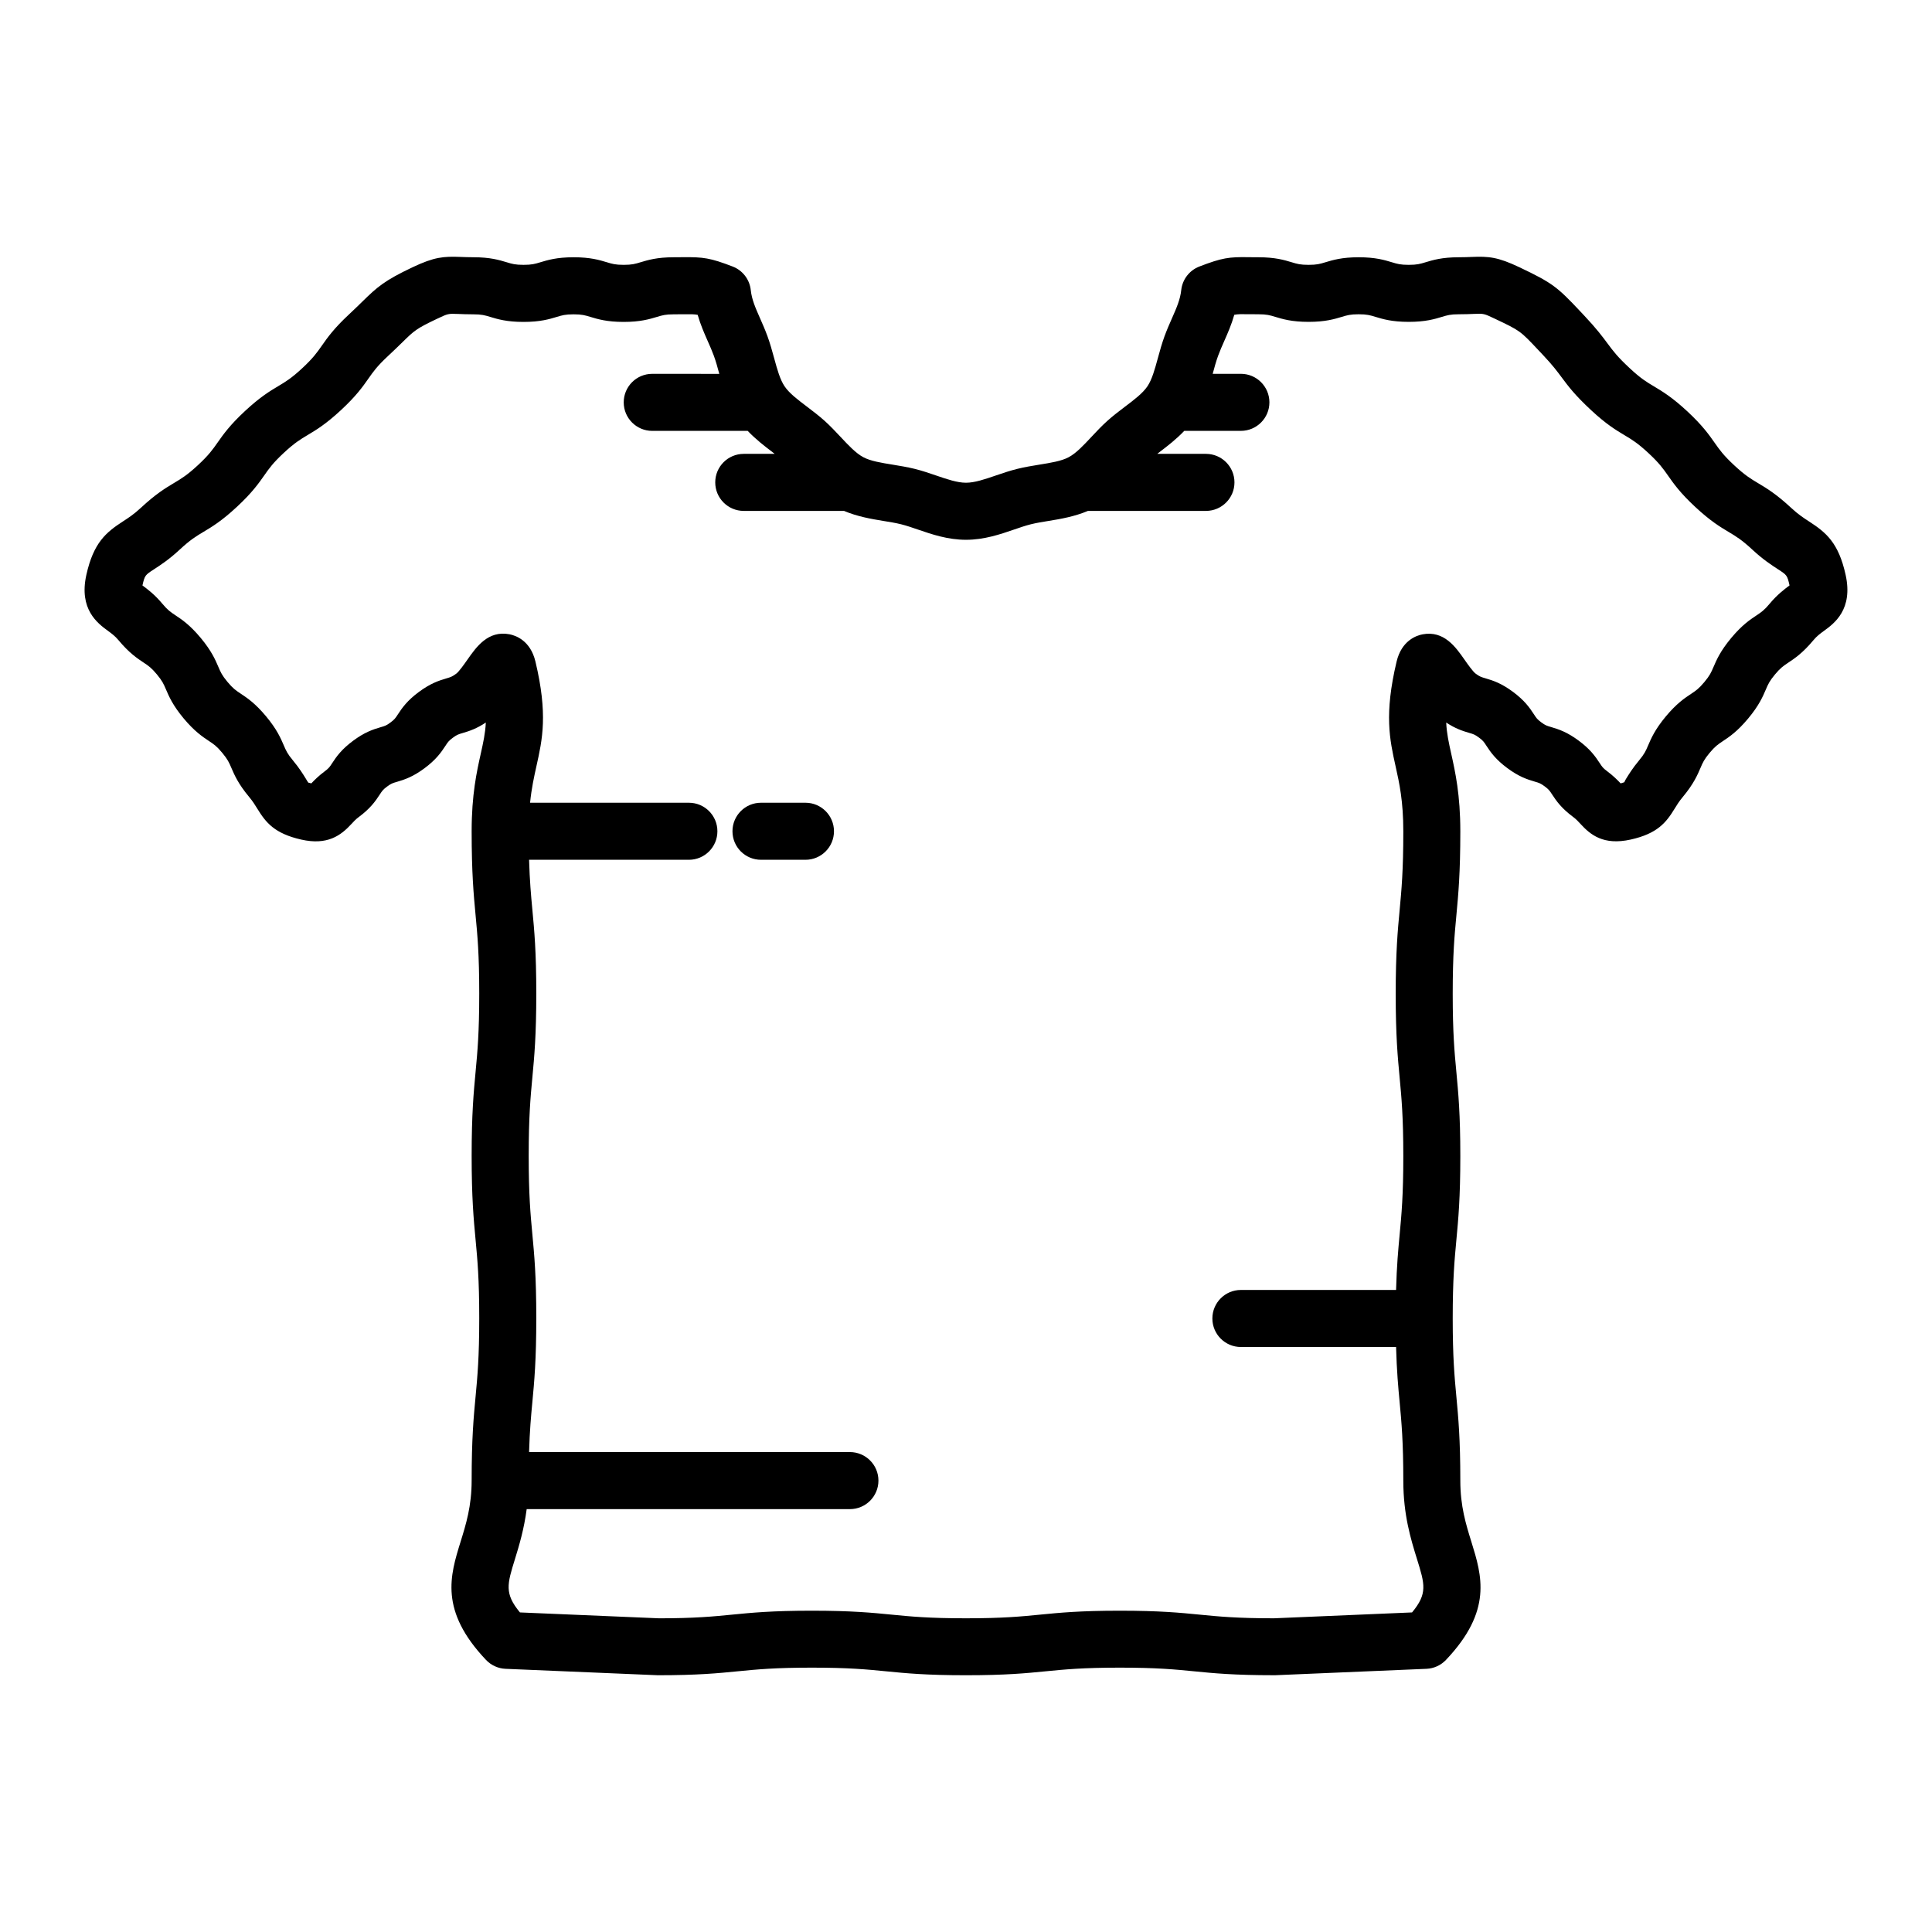 <?xml version="1.0" encoding="UTF-8"?>
<!-- Uploaded to: ICON Repo, www.iconrepo.com, Generator: ICON Repo Mixer Tools -->
<svg fill="#000000" width="800px" height="800px" version="1.1" viewBox="144 144 512 512" xmlns="http://www.w3.org/2000/svg">
 <path d="m633.11 296.34c-1.875-8.516-5.188-11.227-9.656-14.125-1.422-0.922-2.894-1.879-4.699-3.555-4.035-3.75-6.594-5.277-8.855-6.625-1.93-1.152-3.449-2.059-6.316-4.727-2.863-2.66-3.883-4.113-5.172-5.949-1.512-2.156-3.223-4.602-7.258-8.352-4.043-3.75-6.609-5.281-8.867-6.633-1.93-1.152-3.453-2.059-6.316-4.723-3.332-3.098-4.418-4.559-5.922-6.582-1.312-1.77-2.945-3.969-6.137-7.352l-1.145-1.219c-6.062-6.449-7.352-7.516-16.109-11.672-5.731-2.723-8.133-2.922-12.684-2.731-0.906 0.035-1.988 0.082-3.375 0.082-4.441 0-6.879 0.742-8.832 1.332-1.402 0.426-2.242 0.68-4.438 0.68-2.199 0-3.039-0.254-4.441-0.68-1.953-0.594-4.387-1.332-8.828-1.332-4.438 0-6.875 0.742-8.832 1.332-1.402 0.426-2.25 0.68-4.441 0.68-2.203 0-3.051-0.254-4.453-0.68-1.957-0.594-4.398-1.332-8.84-1.332l-2.516-0.016c-5.269-0.098-7.125 0.156-13.133 2.469-2.652 1.02-4.508 3.438-4.809 6.262-0.262 2.481-1.227 4.668-2.445 7.434-0.684 1.543-1.371 3.121-1.988 4.801-0.688 1.887-1.234 3.852-1.77 5.816-0.793 2.898-1.535 5.637-2.766 7.453-1.25 1.844-3.512 3.551-5.91 5.363-1.625 1.23-3.242 2.465-4.727 3.801-1.477 1.328-2.867 2.805-4.254 4.289-2.051 2.195-3.988 4.269-5.969 5.32-1.922 1.027-4.727 1.477-7.695 1.957-2.004 0.324-4.016 0.66-5.969 1.145-1.891 0.469-3.777 1.105-5.684 1.758-2.856 0.98-5.551 1.902-7.863 1.902-2.316 0-5.012-0.926-7.867-1.902-1.902-0.652-3.789-1.293-5.68-1.762-1.949-0.48-3.961-0.816-5.965-1.141-2.965-0.48-5.769-0.934-7.699-1.961-1.973-1.051-3.914-3.125-5.969-5.32-1.391-1.484-2.781-2.961-4.254-4.289-1.484-1.336-3.102-2.57-4.727-3.801-2.394-1.812-4.66-3.519-5.906-5.363-1.23-1.816-1.977-4.559-2.769-7.457-0.535-1.965-1.078-3.922-1.766-5.809-0.613-1.684-1.305-3.262-1.988-4.809-1.219-2.766-2.184-4.945-2.445-7.426-0.297-2.82-2.148-5.238-4.797-6.258-5.996-2.309-7.816-2.519-13.109-2.473l-2.5 0.016c-4.441 0-6.875 0.742-8.832 1.332-1.398 0.426-2.242 0.68-4.438 0.68-2.195 0-3.039-0.254-4.438-0.68-1.957-0.594-4.391-1.332-8.832-1.332-4.441 0-6.875 0.742-8.832 1.332-1.398 0.426-2.246 0.68-4.441 0.68-2.203 0-3.055-0.254-4.457-0.684-1.957-0.594-4.394-1.332-8.84-1.332-1.395 0-2.477-0.047-3.391-0.082-4.543-0.176-6.965 0.012-12.707 2.727-7.481 3.539-9.375 5.242-13.305 9.09-0.941 0.922-2.055 2.012-3.512 3.371-4.035 3.75-5.75 6.191-7.258 8.348-1.289 1.836-2.309 3.289-5.172 5.949-2.867 2.664-4.387 3.57-6.316 4.723-2.262 1.348-4.82 2.879-8.859 6.629-4.039 3.754-5.75 6.199-7.266 8.355-1.289 1.84-2.309 3.293-5.172 5.957-2.875 2.668-4.402 3.582-6.332 4.734-2.262 1.352-4.828 2.883-8.867 6.641-1.812 1.684-3.285 2.641-4.715 3.566-4.469 2.902-7.781 5.617-9.684 14.137-2.043 9.18 3 12.871 5.707 14.855 1.012 0.742 1.883 1.379 2.758 2.43 2.871 3.445 5.008 4.863 6.727 6.004 1.258 0.836 2.019 1.344 3.477 3.094s1.82 2.59 2.414 3.981c0.812 1.898 1.824 4.254 4.695 7.699 2.875 3.445 5.012 4.867 6.731 6.012 1.262 0.836 2.023 1.34 3.481 3.094 1.465 1.758 1.828 2.598 2.426 3.992 0.816 1.898 1.832 4.262 4.703 7.703 0.992 1.191 1.57 2.133 2.18 3.125 2.242 3.652 4.523 6.574 11.625 8.188 6.926 1.566 10.496-1.055 13.316-4.133 0.609-0.664 1.137-1.238 1.941-1.836 3.019-2.242 4.363-4.113 5.586-5.992 0.609-0.934 0.836-1.285 1.922-2.09 1.082-0.805 1.453-0.914 2.555-1.23 2.148-0.625 4.328-1.371 7.344-3.609 3.019-2.242 4.367-4.113 5.59-5.992 0.609-0.938 0.84-1.289 1.926-2.098 1.098-0.812 1.5-0.93 2.578-1.246 1.863-0.543 3.742-1.176 6.172-2.789-0.137 2.867-0.684 5.312-1.332 8.223-1.078 4.84-2.422 10.863-2.422 20.582 0 11.105 0.527 16.75 1.039 22.207 0.5 5.348 0.973 10.398 0.973 20.797 0 10.402-0.473 15.453-0.973 20.809-0.512 5.461-1.039 11.105-1.039 22.215 0 11.105 0.527 16.754 1.039 22.207 0.5 5.348 0.973 10.402 0.973 20.797 0 10.406-0.473 15.465-0.973 20.816-0.512 5.461-1.039 11.109-1.039 22.219 0 6.781-1.492 11.586-2.934 16.23-2.781 8.969-5.652 18.238 6.746 31.316 1.352 1.422 3.203 2.269 5.164 2.352l40.383 1.703c10.57 0 15.945-0.531 21.141-1.043 5.059-0.496 9.832-0.969 19.664-0.969s14.609 0.473 19.668 0.969c5.199 0.512 10.574 1.043 21.148 1.043 10.574 0 15.945-0.531 21.145-1.043 5.055-0.496 9.832-0.969 19.66-0.969 9.836 0 14.613 0.473 19.672 0.969 5.172 0.512 10.516 1.039 21.273 1.039h0.207l40.102-1.699c1.957-0.082 3.809-0.926 5.16-2.348 12.402-13.066 9.523-22.332 6.746-31.297-1.441-4.641-2.934-9.441-2.934-16.211 0-11.109-0.531-16.754-1.043-22.215-0.5-5.344-0.973-10.395-0.973-20.793 0-10.402 0.473-15.453 0.973-20.809 0.512-5.457 1.043-11.105 1.043-22.215s-0.531-16.754-1.043-22.215c-0.5-5.344-0.973-10.395-0.973-20.793 0-10.406 0.473-15.465 0.973-20.812 0.512-5.465 1.043-11.113 1.043-22.223 0-9.723-1.34-15.75-2.414-20.594-0.648-2.922-1.191-5.371-1.328-8.246 2.406 1.586 4.277 2.215 6.125 2.75 1.074 0.312 1.477 0.43 2.559 1.234 1.082 0.805 1.293 1.125 1.914 2.082 1.219 1.879 2.562 3.75 5.586 5.996 3.016 2.242 5.195 2.988 7.352 3.613 1.074 0.312 1.477 0.43 2.566 1.242 1.098 0.812 1.328 1.164 1.938 2.106 1.227 1.879 2.574 3.75 5.59 5.988 0.812 0.602 1.34 1.18 1.953 1.848 2.629 2.863 6.043 5.758 13.32 4.152 7.106-1.594 9.383-4.516 11.625-8.172 0.605-0.992 1.18-1.926 2.168-3.113 2.867-3.445 3.883-5.805 4.695-7.703 0.594-1.391 0.953-2.231 2.414-3.977 1.457-1.75 2.219-2.254 3.477-3.094 1.723-1.141 3.856-2.562 6.727-6.004 2.879-3.445 3.891-5.809 4.703-7.707 0.594-1.391 0.961-2.231 2.414-3.977 1.461-1.758 2.231-2.262 3.488-3.106 1.723-1.145 3.863-2.566 6.734-6.016 0.879-1.055 1.758-1.699 2.769-2.441 2.719-1.969 7.758-5.664 5.734-14.844zm-20.109 7.625c-1.465 1.758-2.231 2.262-3.488 3.106-1.723 1.141-3.863 2.566-6.734 6.012-2.867 3.445-3.883 5.805-4.695 7.699-0.594 1.391-0.953 2.231-2.422 3.984-1.457 1.75-2.219 2.254-3.477 3.094-1.723 1.141-3.856 2.562-6.731 6.008-2.867 3.445-3.883 5.805-4.695 7.703-0.594 1.391-0.953 2.231-2.414 3.977-1.688 2.027-2.699 3.68-3.445 4.887-0.254 0.422-0.453 0.793-0.367 0.824-0.016 0.008-0.277 0.145-1.043 0.348-0.828-0.879-1.973-2.031-3.586-3.234-1.098-0.812-1.324-1.164-1.938-2.102-1.227-1.879-2.574-3.754-5.594-5.992-3.019-2.242-5.207-2.992-7.356-3.617-1.078-0.312-1.477-0.43-2.562-1.234-1.082-0.805-1.293-1.125-1.914-2.082-1.219-1.879-2.562-3.75-5.578-5.996-3.019-2.242-5.207-2.988-7.356-3.609-1.074-0.312-1.477-0.43-2.559-1.234-0.734-0.543-2.129-2.539-2.965-3.731-2.289-3.269-5.418-7.75-11.086-6.672-1.629 0.309-5.555 1.637-6.883 7.219-3.324 13.973-1.844 20.641-0.277 27.703 1.012 4.547 2.055 9.254 2.055 17.316 0 10.406-0.473 15.461-0.973 20.812-0.512 5.465-1.043 11.113-1.043 22.227 0 11.105 0.531 16.746 1.043 22.203 0.5 5.348 0.973 10.402 0.973 20.801 0 10.402-0.473 15.453-0.973 20.809-0.379 4.055-0.77 8.227-0.945 14.656h-41.125c-4.172 0-7.559 3.387-7.559 7.559s3.387 7.559 7.559 7.559h41.125c0.176 6.426 0.566 10.594 0.945 14.648 0.5 5.348 0.973 10.402 0.973 20.801 0 9.062 2.004 15.512 3.609 20.695 2.102 6.773 2.856 9.191-1.293 14.195l-36.602 1.555c-9.84 0-14.617-0.473-19.676-0.969-5.199-0.512-10.578-1.043-21.156-1.043-10.574 0-15.945 0.531-21.145 1.043-5.055 0.496-9.832 0.969-19.66 0.969-9.832 0-14.609-0.473-19.668-0.969-5.199-0.512-10.574-1.043-21.148-1.043s-15.949 0.531-21.145 1.043c-5.055 0.496-9.832 0.969-19.34 0.973l-36.879-1.559c-4.148-5.019-3.398-7.438-1.293-14.223 1.113-3.598 2.383-7.879 3.078-13.152h85.66c4.176 0 7.559-3.387 7.559-7.559 0-4.172-3.383-7.559-7.559-7.559l-85.023-0.012c0.164-5.664 0.508-9.395 0.871-13.254 0.512-5.461 1.039-11.109 1.039-22.223 0-11.105-0.527-16.746-1.039-22.203-0.5-5.348-0.973-10.402-0.973-20.801 0-10.402 0.473-15.453 0.973-20.809 0.512-5.461 1.039-11.105 1.039-22.215 0-11.105-0.527-16.75-1.039-22.207-0.363-3.856-0.703-7.582-0.871-13.238h42.348c4.176 0 7.559-3.383 7.559-7.559 0-4.176-3.383-7.559-7.559-7.559h-42.086c0.395-3.859 1.051-6.836 1.695-9.738 1.574-7.059 3.059-13.73-0.277-27.695-1.336-5.582-5.266-6.906-6.891-7.215-5.676-1.078-8.801 3.41-11.098 6.684-0.84 1.199-2.242 3.199-2.981 3.75-1.098 0.812-1.5 0.93-2.578 1.246-2.152 0.629-4.336 1.379-7.356 3.621-3.019 2.238-4.363 4.109-5.586 5.988-0.609 0.941-0.84 1.289-1.93 2.098-1.082 0.805-1.453 0.914-2.555 1.23-2.148 0.625-4.328 1.371-7.344 3.609-3.019 2.242-4.363 4.113-5.586 5.992-0.609 0.934-0.836 1.285-1.922 2.094-1.598 1.188-2.734 2.324-3.559 3.203-0.496-0.133-0.73-0.18-0.805-0.199-0.219-0.289-0.398-0.629-0.629-1.004-0.742-1.207-1.758-2.859-3.449-4.891-1.465-1.754-1.824-2.594-2.422-3.988-0.816-1.898-1.832-4.262-4.707-7.707-2.871-3.445-5.008-4.863-6.727-6.004-1.262-0.84-2.023-1.344-3.484-3.098-1.461-1.75-1.82-2.59-2.414-3.981-0.812-1.898-1.824-4.254-4.695-7.699-2.871-3.445-5.008-4.863-6.727-6.004-1.258-0.836-2.019-1.344-3.477-3.094-1.949-2.34-3.879-3.797-5.219-4.785 0.605-2.688 0.727-2.766 3.059-4.281 1.688-1.094 3.996-2.594 6.766-5.172 2.875-2.668 4.402-3.582 6.332-4.734 2.262-1.352 4.828-2.883 8.867-6.637 4.039-3.754 5.75-6.199 7.266-8.355 1.289-1.84 2.309-3.293 5.172-5.957 2.867-2.664 4.387-3.57 6.316-4.723 2.262-1.348 4.82-2.879 8.859-6.629 4.035-3.75 5.75-6.191 7.258-8.348 1.289-1.836 2.309-3.289 5.172-5.953 1.578-1.465 2.785-2.648 3.801-3.641 3.141-3.078 3.711-3.633 9.191-6.227 2.949-1.398 2.945-1.391 5.625-1.289 1.078 0.043 2.359 0.098 4.008 0.098 2.203 0 3.051 0.254 4.453 0.68 1.957 0.594 4.394 1.332 8.84 1.332 4.441 0 6.875-0.738 8.832-1.332 1.398-0.426 2.246-0.68 4.441-0.68s3.039 0.254 4.438 0.68c1.957 0.594 4.391 1.332 8.832 1.332s6.875-0.742 8.832-1.332c1.398-0.426 2.242-0.68 4.438-0.68l2.676-0.02c1.828-0.012 2.723-0.031 3.668 0.16 0.746 2.609 1.75 4.887 2.68 6.992 0.555 1.254 1.121 2.523 1.617 3.883 0.547 1.492 0.961 3.051 1.387 4.606 0.016 0.051 0.031 0.105 0.043 0.156l-17.77-0.008c-4.176 0-7.559 3.383-7.559 7.559s3.383 7.559 7.559 7.559h25.297c2.109 2.211 4.43 4.012 6.57 5.629 0.199 0.148 0.383 0.312 0.578 0.461h-8.191c-4.176 0-7.559 3.383-7.559 7.559s3.383 7.559 7.559 7.559h26.57c3.531 1.488 7.141 2.125 10.395 2.652 1.59 0.258 3.191 0.508 4.734 0.891 1.473 0.367 2.938 0.879 4.422 1.387 3.719 1.277 7.938 2.723 12.77 2.723 4.836 0 9.051-1.445 12.77-2.723 1.484-0.508 2.953-1.02 4.418-1.387 1.551-0.387 3.148-0.633 4.738-0.895 3.254-0.523 6.863-1.164 10.395-2.648h31.27c4.172 0 7.559-3.383 7.559-7.559s-3.387-7.559-7.559-7.559h-12.895c0.199-0.148 0.383-0.312 0.578-0.461 2.141-1.617 4.465-3.418 6.578-5.633h15c4.172 0 7.559-3.383 7.559-7.559 0-4.176-3.387-7.559-7.559-7.559h-7.473c0.012-0.047 0.027-0.102 0.043-0.148 0.422-1.559 0.84-3.117 1.387-4.613 0.496-1.359 1.062-2.629 1.613-3.879 0.93-2.102 1.938-4.387 2.68-7 0.953-0.191 1.855-0.184 3.699-0.16l2.691 0.02c2.203 0 3.051 0.254 4.453 0.68 1.957 0.594 4.398 1.332 8.84 1.332 4.438 0 6.875-0.738 8.832-1.332 1.402-0.426 2.242-0.68 4.441-0.68 2.195 0 3.035 0.254 4.438 0.68 1.953 0.594 4.387 1.332 8.832 1.332 4.438 0 6.875-0.738 8.828-1.332 1.402-0.426 2.242-0.68 4.441-0.68 1.645 0 2.918-0.051 3.988-0.098 2.656-0.109 2.656-0.105 5.59 1.285 6.695 3.18 6.695 3.18 11.57 8.367l1.168 1.238c2.578 2.734 3.754 4.316 5 5.996 1.684 2.262 3.418 4.598 7.769 8.641 4.035 3.75 6.598 5.277 8.859 6.629 1.93 1.152 3.449 2.062 6.32 4.727 2.863 2.66 3.883 4.113 5.172 5.949 1.512 2.156 3.223 4.602 7.258 8.348 4.035 3.75 6.598 5.281 8.859 6.629 1.93 1.152 3.449 2.059 6.312 4.723 2.766 2.57 5.078 4.07 6.762 5.16 2.316 1.504 2.43 1.578 3.027 4.258-1.344 1.004-3.281 2.469-5.25 4.828zm-247.99 60.328c0 4.176-3.383 7.559-7.559 7.559h-11.781c-4.176 0-7.559-3.383-7.559-7.559 0-4.176 3.383-7.559 7.559-7.559h11.781c4.176 0 7.559 3.383 7.559 7.559z"/>
</svg>